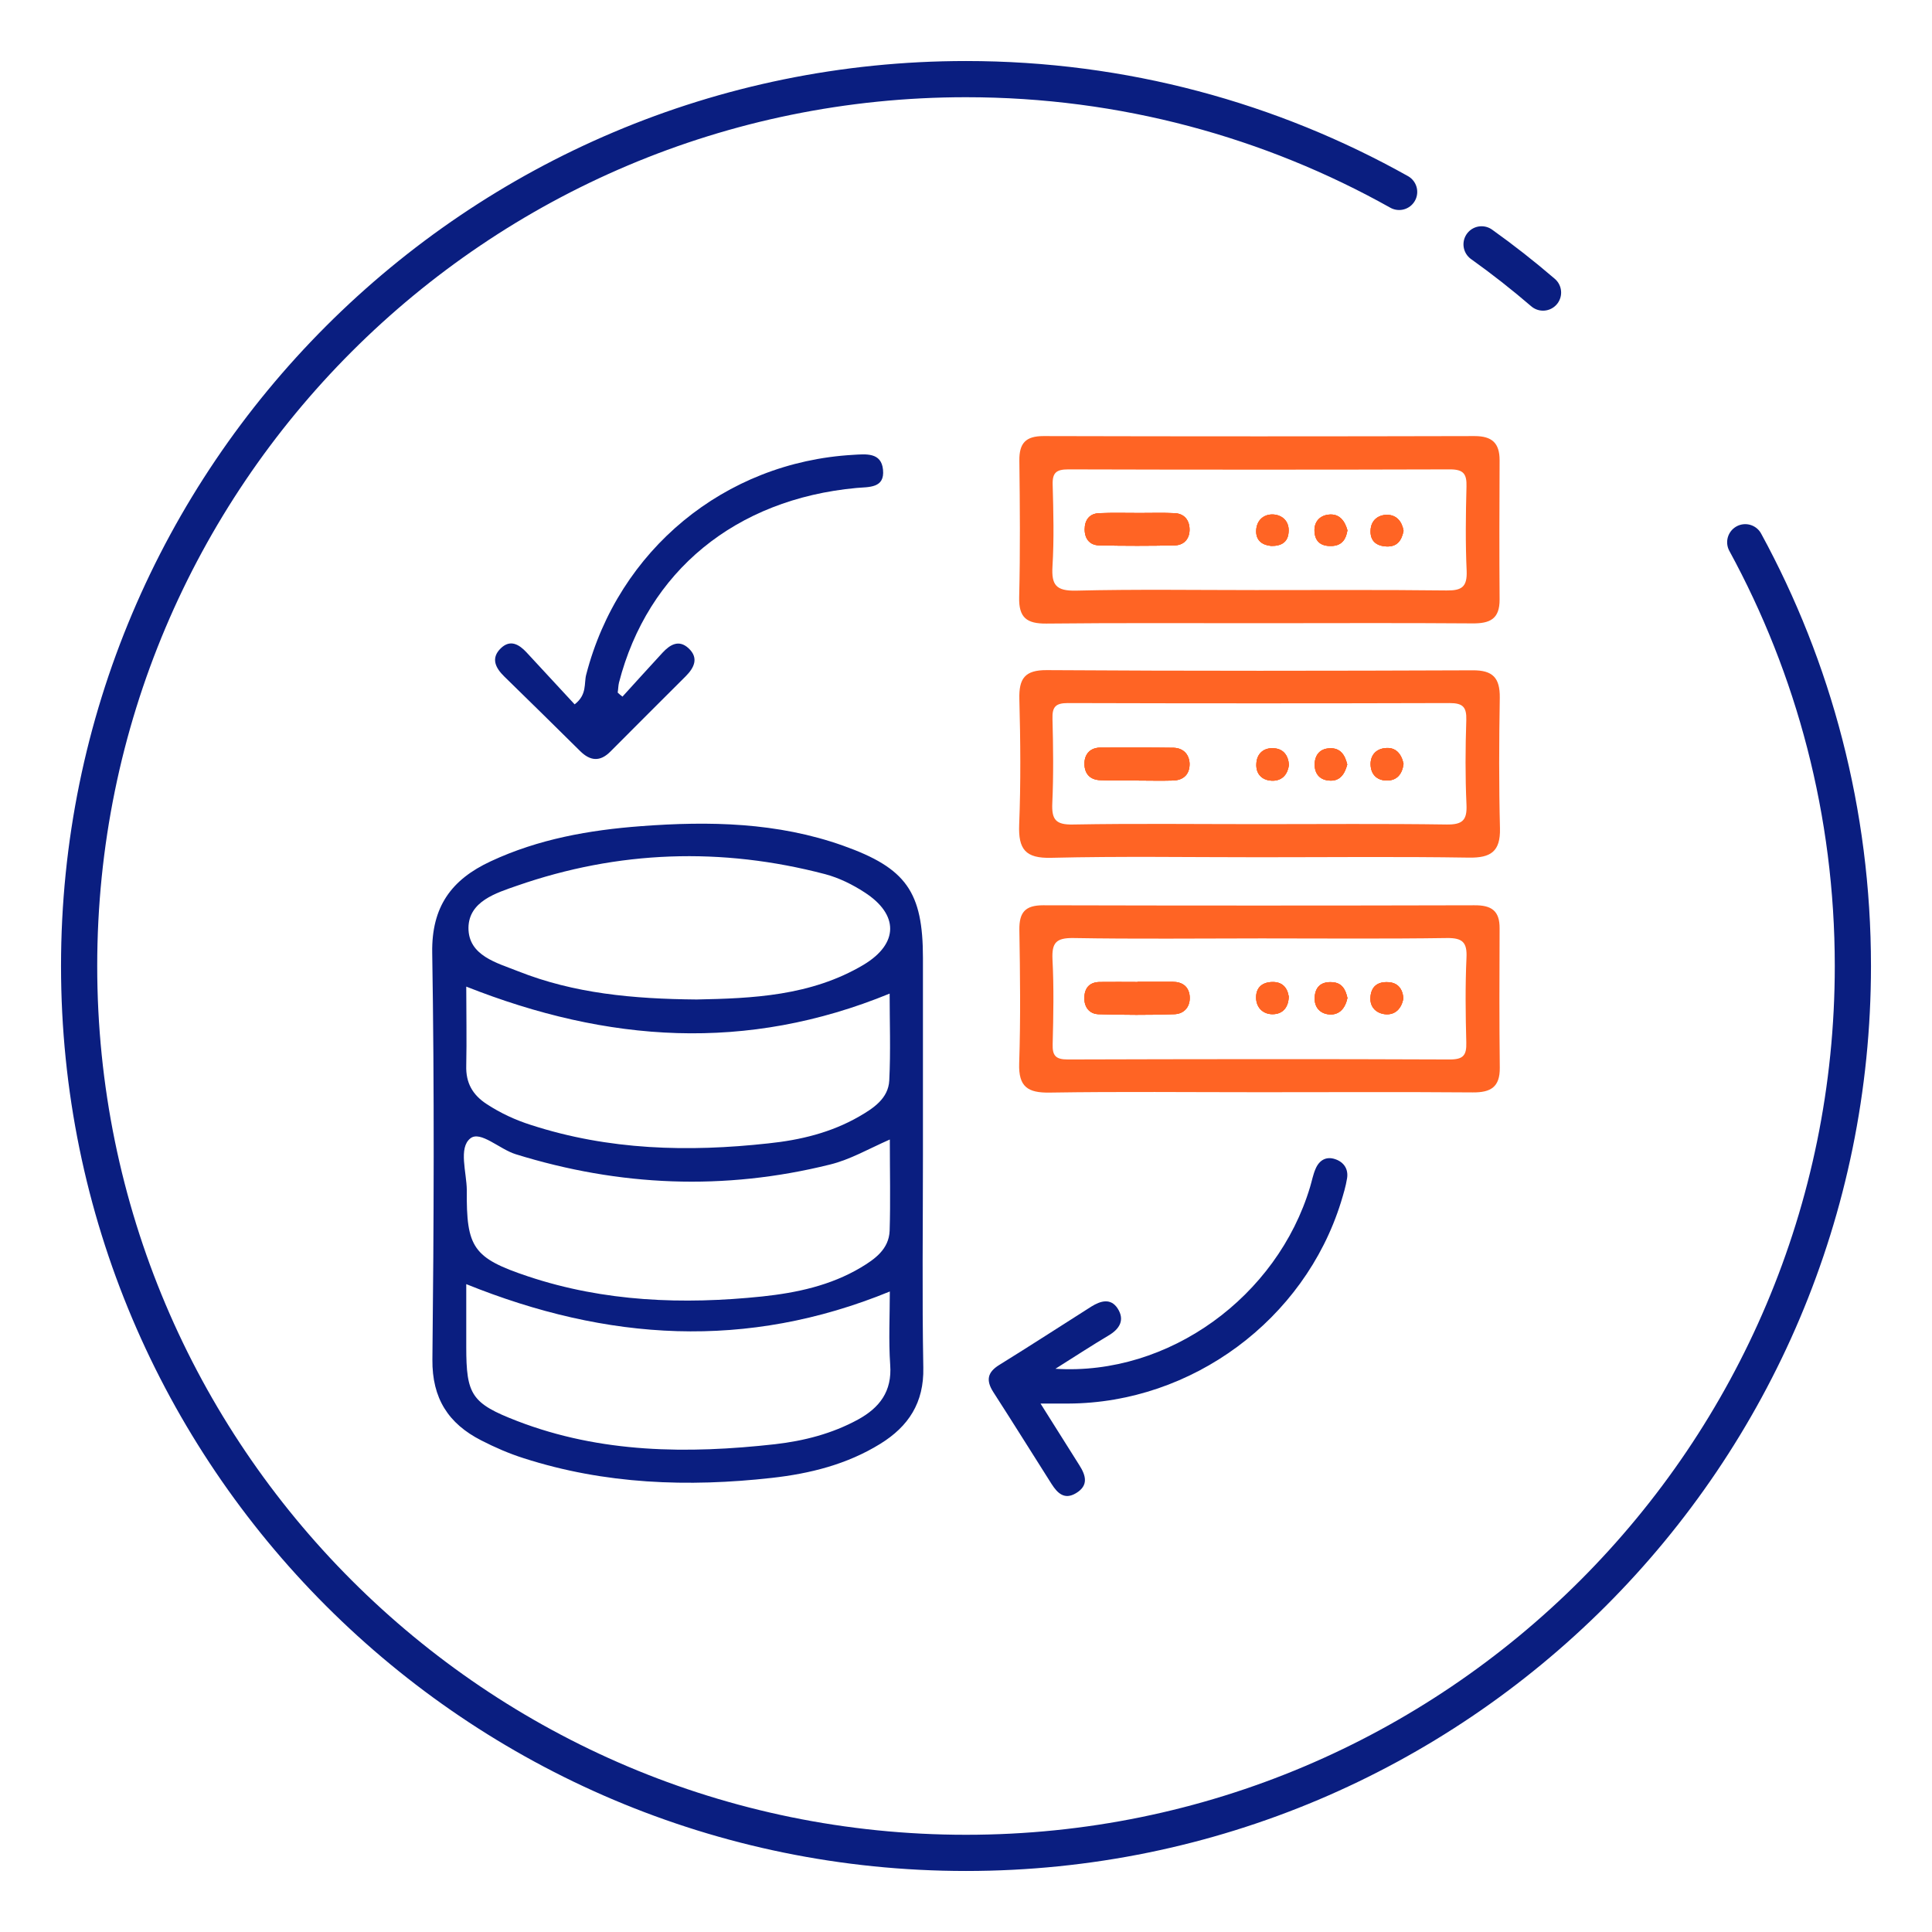 <?xml version="1.0" encoding="utf-8"?>
<!-- Generator: Adobe Illustrator 25.4.1, SVG Export Plug-In . SVG Version: 6.00 Build 0)  -->
<svg version="1.1" xmlns="http://www.w3.org/2000/svg" xmlns:xlink="http://www.w3.org/1999/xlink" x="0px" y="0px"
	 viewBox="0 0 105 105" style="enable-background:new 0 0 105 105;" xml:space="preserve">
<style type="text/css">
	.st0{fill:#F5F5F5;}
	.st1{fill:#FAFAFA;}
	.st2{fill:#E0E0E0;}
	.st3{fill:#1A2E35;}
	.st4{fill:#ECECEC;}
	.st5{fill:#375A64;}
	.st6{fill:#FF6424;}
	.st7{fill:#FFFFFF;}
	.st8{fill:none;}
	.st9{fill:none;stroke:#375A64;stroke-width:3.833;stroke-miterlimit:10;}
	.st10{fill:none;stroke:#375A64;stroke-width:3.676;stroke-miterlimit:10;}
	.st11{fill:none;stroke:#FF6424;stroke-width:3.405;stroke-linecap:round;stroke-miterlimit:10;}
	.st12{fill:url(#SVGID_1_);}
	.st13{fill:none;stroke:#999999;stroke-width:1.138;stroke-linecap:round;stroke-linejoin:round;}
	.st14{fill:none;stroke:#999999;stroke-width:1.138;stroke-linecap:round;stroke-linejoin:round;stroke-dasharray:6.497,6.497;}
	.st15{fill:none;stroke:#999999;stroke-width:1.138;stroke-linecap:round;stroke-linejoin:round;stroke-dasharray:7.143,7.143;}
	.st16{fill:none;stroke:#999999;stroke-width:1.138;stroke-linecap:round;stroke-linejoin:round;stroke-dasharray:3.906,3.906;}
	.st17{fill:none;stroke:#999999;stroke-width:1.138;stroke-linecap:round;stroke-linejoin:round;stroke-dasharray:6.379,6.379;}
	.st18{fill:none;stroke:#999999;stroke-width:1.138;stroke-linecap:round;stroke-linejoin:round;stroke-dasharray:6.605,6.605;}
	.st19{fill:none;stroke:#999999;stroke-width:1.138;stroke-linecap:round;stroke-linejoin:round;stroke-dasharray:5.344,5.344;}
	.st20{fill:none;stroke:#999999;stroke-width:1.138;stroke-linecap:round;stroke-linejoin:round;stroke-dasharray:6.457,6.457;}
	.st21{fill:none;stroke:#999999;stroke-width:1.138;stroke-linecap:round;stroke-linejoin:round;stroke-dasharray:5.48,5.48;}
	.st22{fill:none;stroke:#999999;stroke-width:1.138;stroke-linecap:round;stroke-linejoin:round;stroke-dasharray:7.662,7.662;}
	.st23{opacity:0.23;fill:#ECECEC;}
	.st24{fill:#7E87AA;}
	.st25{fill:#BDC6ED;}
	.st26{fill:none;stroke:#999999;stroke-width:1.115;stroke-linecap:round;stroke-linejoin:round;stroke-miterlimit:10;}
	.st27{fill:#051A7D;}
	.st28{fill:#999999;}
	.st29{fill:none;stroke:#FFF7F2;stroke-width:1.917;stroke-linecap:round;stroke-linejoin:round;stroke-miterlimit:10;}
	.st30{fill:none;stroke:#2F130C;stroke-width:1.511;stroke-linecap:round;stroke-linejoin:round;stroke-miterlimit:10;}
	.st31{fill:none;stroke:#2F130C;stroke-width:0.9;stroke-linecap:round;stroke-linejoin:round;stroke-miterlimit:10;}
	.st32{fill:none;stroke:#2F130C;stroke-width:1.442;stroke-linecap:round;stroke-linejoin:round;stroke-miterlimit:10;}
	.st33{fill:#FF735E;}
	.st34{fill:#2F130C;}
	.st35{fill:none;stroke:#FFF7F2;stroke-width:1.83;stroke-linecap:round;stroke-linejoin:round;stroke-miterlimit:10;}
	.st36{fill:#FFBD46;}
	.st37{fill:none;stroke:#BDC6ED;stroke-width:1.138;stroke-miterlimit:10;}
	.st38{fill:none;stroke:#2F130C;stroke-width:1.673;stroke-linecap:round;stroke-linejoin:round;stroke-miterlimit:10;}
	.st39{fill:none;stroke:#999999;stroke-width:1.138;stroke-linecap:round;stroke-linejoin:round;stroke-dasharray:6.745,6.745;}
	.st40{fill:none;stroke:#999999;stroke-width:1.138;stroke-linecap:round;stroke-linejoin:round;stroke-dasharray:6.564,6.564;}
	.st41{fill:none;stroke:#999999;stroke-width:1.138;stroke-linecap:round;stroke-linejoin:round;stroke-dasharray:6.577,6.577;}
	.st42{fill:#FF4F5B;}
	.st43{opacity:0.5;}
	.st44{opacity:0.5;fill:#FFFFFF;}
	.st45{fill:#FFFFFF;stroke:#263238;stroke-width:1.138;stroke-miterlimit:10;}
	.st46{fill:none;stroke:#1A2E35;stroke-width:1.138;stroke-miterlimit:10;}
	.st47{opacity:0.2;}
	.st48{fill:none;stroke:#263238;stroke-width:1.138;stroke-linecap:round;stroke-linejoin:round;stroke-miterlimit:10;}
	.st49{fill:#263238;stroke:#263238;stroke-width:1.138;stroke-linecap:round;stroke-linejoin:round;stroke-miterlimit:10;}
	.st50{fill:#353F70;}
	.st51{fill:#9192FF;}
	.st52{fill:#0A1E80;}
	.st53{fill:none;stroke:#263238;stroke-width:1.053;stroke-linecap:round;stroke-linejoin:round;stroke-miterlimit:10;}
	.st54{fill:none;stroke:#BDC6ED;stroke-width:3.159;stroke-linejoin:round;}
	.st55{fill:none;stroke:#BDC6ED;stroke-width:3.159;stroke-linejoin:round;stroke-dasharray:5.894,5.894;}
	.st56{fill:none;stroke:#BDC6ED;stroke-width:3.159;stroke-linejoin:round;stroke-dasharray:7.072,7.072;}
	.st57{fill:none;stroke:#BDC6ED;stroke-width:3.159;stroke-linejoin:round;stroke-dasharray:7.44,7.44;}
	.st58{fill:#FFFFFF;stroke:#263238;stroke-width:1.053;stroke-miterlimit:10;}
	.st59{opacity:0.7;}
	.st60{opacity:0.3;clip-path:url(#XMLID_00000147924008007684829550000010649908589904564143_);}
	.st61{opacity:0.7;fill:#EA460C;}
	.st62{fill:#FF6424;stroke:#263238;stroke-width:1.053;stroke-linecap:round;stroke-linejoin:round;stroke-miterlimit:10;}
	.st63{fill:#FFFFFF;stroke:#263238;stroke-width:1.053;stroke-linecap:round;stroke-linejoin:round;stroke-miterlimit:10;}
	.st64{fill:#263238;}
	.st65{opacity:0.4;clip-path:url(#XMLID_00000011025962607025495960000016934180097641041334_);fill:#FFFFFF;}
	.st66{opacity:0.4;clip-path:url(#XMLID_00000057844007706187111840000014559489214396365191_);fill:#FFFFFF;}
	.st67{fill:#263238;stroke:#263238;stroke-width:1.053;stroke-linecap:round;stroke-linejoin:round;stroke-miterlimit:10;}
	.st68{opacity:0.4;clip-path:url(#XMLID_00000142178061627331247240000007724731102023831473_);fill:#FFFFFF;}
	.st69{fill:none;stroke:#FFFFFF;stroke-width:1.053;stroke-linecap:round;stroke-linejoin:round;stroke-miterlimit:10;}
	.st70{opacity:0.3;clip-path:url(#XMLID_00000038410270051983164800000013835146918937215423_);fill:#EA460C;fill-opacity:0.7;}
	.st71{fill:#999999;stroke:#263238;stroke-width:1.053;stroke-linecap:round;stroke-linejoin:round;stroke-miterlimit:10;}
	.st72{fill:#BFBFBF;stroke:#263238;stroke-width:1.053;stroke-linecap:round;stroke-linejoin:round;stroke-miterlimit:10;}
	.st73{fill:#757575;stroke:#263238;stroke-width:1.053;stroke-linecap:round;stroke-linejoin:round;stroke-miterlimit:10;}
	.st74{fill:#FF735D;}
	.st75{fill:none;stroke:#263238;stroke-width:1.053;stroke-linecap:round;stroke-linejoin:round;}
	.st76{clip-path:url(#XMLID_00000163066794576948103990000017694613165711153809_);}
	
		.st77{clip-path:url(#XMLID_00000096763810399887534590000016316113530679169409_);fill:#263238;stroke:#263238;stroke-width:1.053;stroke-linecap:round;stroke-linejoin:round;stroke-miterlimit:10;}
	.st78{fill:#FFFFFF;stroke:#263238;stroke-width:1.053;stroke-linecap:round;stroke-linejoin:round;}
	.st79{clip-path:url(#XMLID_00000099642949813508392490000011497739712951995826_);}
	.st80{fill:#92E3A9;}
	.st81{opacity:0.6;fill:#FFFFFF;}
	.st82{clip-path:url(#XMLID_00000099642949813508392490000011497739712951995826_);fill:#92E3A9;}
	.st83{clip-path:url(#XMLID_00000099642949813508392490000011497739712951995826_);fill:#DEE3F6;}
	.st84{clip-path:url(#XMLID_00000099642949813508392490000011497739712951995826_);fill:#A6C0FF;}
	.st85{fill:#2E5AE5;}
	.st86{fill:#FEFEFE;}
	.st87{fill:#1A1A1A;}
	.st88{fill:#FFFFFF;stroke:#E0E0E0;stroke-width:1.053;stroke-miterlimit:10;}
	.st89{fill:none;stroke:#999999;stroke-width:1.032;stroke-linecap:round;stroke-linejoin:round;stroke-miterlimit:10;}
	.st90{fill:none;stroke:#999999;stroke-width:1.053;stroke-miterlimit:10;}
	.st91{fill:url(#SVGID_00000164484895237452379010000008368208194514733479_);}
	.st92{fill:none;stroke:#263238;stroke-width:1.261;stroke-linecap:round;stroke-linejoin:round;stroke-miterlimit:10;}
	.st93{fill:none;stroke:#263238;stroke-width:0.992;stroke-linecap:round;stroke-linejoin:round;stroke-miterlimit:10;}
	.st94{fill:none;stroke:#E0E0E0;stroke-width:0.528;stroke-miterlimit:10;}
	.st95{fill:#BFBFBF;}
	.st96{fill:none;stroke:#263238;stroke-linecap:round;stroke-miterlimit:10;}
	.st97{fill:#E06A58;}
	.st98{fill:#EA460C;stroke:#263238;stroke-width:1.053;stroke-linecap:round;stroke-linejoin:round;stroke-miterlimit:10;}
	.st99{fill:#0A2240;}
	.st100{fill:#F9A07B;}
	.st101{fill:#FF9045;}
	.st102{fill:#325F73;}
	.st103{fill:#0B2D50;}
	.st104{fill:#3C738C;}
	.st105{fill:#225570;}
	.st106{fill:none;stroke:#0B2D50;stroke-width:2;stroke-linecap:round;stroke-miterlimit:10;}
	.st107{fill:none;stroke:#CC454E;stroke-width:2;stroke-linecap:round;stroke-miterlimit:10;}
	.st108{fill:#262D40;}
	.st109{fill:#CC454E;}
	.st110{fill:#E8729B;}
	.st111{fill:#EA460C;}
	.st112{fill:none;stroke:#EA460C;stroke-width:2;stroke-linecap:round;stroke-miterlimit:10;}
	.st113{fill:none;stroke:#CC454E;stroke-linecap:round;stroke-miterlimit:10;}
	.st114{fill:#DEE3F6;}
	.st115{fill:#CE0A0A;}
	.st116{fill:none;stroke:#000000;stroke-width:3.786;stroke-linecap:round;stroke-miterlimit:10;}
	.st117{fill:none;stroke:#000000;stroke-width:3.786;stroke-linecap:round;stroke-linejoin:round;stroke-miterlimit:10;}
	.st118{fill:none;stroke:#CE0A0A;stroke-width:2;stroke-linecap:round;stroke-miterlimit:10;}
	.st119{fill:none;stroke:#CE0A0A;stroke-width:2;stroke-linecap:round;stroke-linejoin:round;stroke-miterlimit:10;}
	.st120{opacity:0.3;}
	.st121{fill:#EAEAEA;}
	.st122{fill:#AAAAAA;}
	.st123{fill:none;stroke:#263238;stroke-width:0.967;stroke-linecap:round;stroke-linejoin:round;stroke-miterlimit:10;}
	.st124{fill:#9FA7C1;}
	.st125{fill:#FFC19D;}
	.st126{fill:#B53A0F;}
	.st127{fill:#7F99BD;}
	.st128{fill:#FF9D8A;}
	.st129{fill:#04377D;}
	.st130{fill:#D9E1EB;}
	.st131{fill:#2A5590;}
	.st132{fill:#F5F7FA;}
	.st133{fill:#B4C3D8;}
	.st134{fill:#467A8C;}
	.st135{fill:#FFFFFF;stroke:#5C7DAA;stroke-width:0.918;stroke-miterlimit:10;}
	.st136{fill:#5C7DAA;}
	.st137{fill:#FF5E3F;}
	.st138{fill:none;stroke:#263238;stroke-width:0.727;stroke-linecap:round;stroke-linejoin:round;stroke-miterlimit:10;}
	.st139{fill:none;stroke:#263238;stroke-width:1.045;stroke-linecap:round;stroke-linejoin:round;stroke-miterlimit:10;}
	.st140{fill:#FF9C6A;}
	.st141{fill:#1536AF;}
	.st142{opacity:0.4;}
	.st143{opacity:0.8;fill:#FFFFFF;}
	.st144{opacity:0.1;}
	.st145{opacity:0.7;fill:#BDC6ED;}
	.st146{opacity:0.4;fill:#FFFFFF;}
	.st147{fill:none;stroke:#263238;stroke-width:1.099;stroke-linecap:round;stroke-linejoin:round;stroke-miterlimit:10;}
	.st148{fill:#F0F0F0;}
	.st149{opacity:0.2;enable-background:new    ;}
	.st150{fill:#FFD6BE;}
	.st151{fill:#FFB394;}
	.st152{opacity:0.6;}
	.st153{fill:#BDC6ED;stroke:#263238;stroke-width:1.196;stroke-linecap:round;stroke-linejoin:round;stroke-miterlimit:10;}
	.st154{fill:none;stroke:#263238;stroke-width:0.715;stroke-linecap:round;stroke-linejoin:round;stroke-miterlimit:10;}
	.st155{fill:none;stroke:#263238;stroke-width:0.55;stroke-linecap:round;stroke-linejoin:round;stroke-miterlimit:10;}
	.st156{fill:none;stroke:#263238;stroke-width:0.93;stroke-linecap:round;stroke-linejoin:round;stroke-miterlimit:10;}
	.st157{fill:#B93500;}
	.st158{fill:#434343;}
	.st159{fill:none;stroke:#051A7D;stroke-width:0.975;stroke-miterlimit:10;}
	.st160{fill:none;stroke:#051A7D;stroke-width:0.748;stroke-linecap:round;stroke-miterlimit:10;}
	.st161{fill:#D79581;}
	.st162{fill:#A36456;}
	.st163{fill:#FAFAFA;stroke:#1A2E35;stroke-width:0.5;stroke-miterlimit:10;}
	.st164{fill:none;stroke:#E0E0E0;stroke-width:2.347;stroke-miterlimit:10;}
	.st165{opacity:0.5;fill:#E0E0E0;}
	.st166{fill:#3C4547;}
	.st167{fill:#505A5B;}
	.st168{fill:#222526;}
	.st169{fill:#FFFFFF;stroke:#9192FF;stroke-width:1.349;stroke-miterlimit:10;}
	.st170{fill:#FFFFFF;stroke:#9192FF;stroke-width:1.458;stroke-miterlimit:10;}
	.st171{fill:#EBEBFF;}
	.st172{fill:#FFBC96;}
	.st173{fill:#D28572;}
	.st174{fill:#E04914;}
	.st175{fill:#1B1B43;}
	.st176{opacity:0.3;fill:#1B1B43;}
	.st177{fill:#D1D1FF;}
	.st178{fill:#FFA121;}
	.st179{opacity:0.2;fill:#FE5B52;}
	.st180{fill:#C5C5FF;}
	.st181{fill:#DBDBDB;}
	.st182{fill:#E04B17;}
	.st183{fill:#FF794A;}
	.st184{fill:#3A3A3A;}
	.st185{fill:none;stroke:#9192FF;stroke-width:2.231;stroke-miterlimit:10;}
	.st186{fill:none;stroke:#0A1E80;stroke-width:1.386;stroke-miterlimit:10;}
	.st187{fill:none;stroke:#FF6424;stroke-width:1.5;stroke-miterlimit:10;}
	.st188{fill:#BCBCBC;}
	.st189{fill:#5B5B5B;}
	.st190{fill:none;stroke:#5B5B5B;stroke-miterlimit:10;}
	.st191{fill:none;stroke:#263238;stroke-width:0.877;stroke-linecap:round;stroke-linejoin:round;stroke-miterlimit:10;}
	.st192{fill:#1A2E35;stroke:#E0E0E0;stroke-miterlimit:10;}
	.st193{fill:#6675AA;}
	.st194{fill:#C27460;}
	.st195{fill:#7C4235;}
	.st196{fill:none;stroke:#263238;stroke-width:0.857;stroke-linecap:round;stroke-linejoin:round;stroke-miterlimit:10;}
	.st197{fill:#FFFFFF;stroke:#263238;stroke-width:1.149;stroke-miterlimit:10;}
	.st198{fill:#FFFFFF;stroke:#263238;stroke-width:1.216;stroke-miterlimit:10;}
	.st199{opacity:0.8;}
	.st200{fill-rule:evenodd;clip-rule:evenodd;fill:#E0E0E0;}
	.st201{fill:none;stroke:#999999;stroke-width:0.864;stroke-linecap:round;stroke-linejoin:round;stroke-miterlimit:10;}
	.st202{fill:none;stroke:#999999;stroke-width:0.882;stroke-miterlimit:10;}
	.st203{fill-rule:evenodd;clip-rule:evenodd;fill:#F5F5F5;}
	.st204{fill:#FFFFFF;stroke:#263238;stroke-width:0.878;stroke-miterlimit:10;}
	.st205{fill:none;stroke:#263238;stroke-width:0.878;stroke-linecap:round;stroke-linejoin:round;stroke-miterlimit:10;}
	.st206{fill:#173E49;}
	.st207{fill:#E24913;}
	.st208{fill:none;stroke:#FFC7BF;stroke-width:0.759;stroke-miterlimit:10;}
	.st209{fill:#C17560;}
	.st210{fill:#7C4236;}
	.st211{fill:#D83F09;}
	.st212{fill:none;stroke:#5B5B5B;stroke-width:1.214;stroke-miterlimit:10;}
	.st213{fill:none;stroke:#263238;stroke-width:0.866;stroke-linecap:round;stroke-linejoin:round;stroke-miterlimit:10;}
	.st214{fill:#FFFFFF;stroke:#263238;stroke-width:0.736;stroke-miterlimit:10;}
	.st215{fill:none;stroke:#263238;stroke-width:0.736;stroke-linecap:round;stroke-linejoin:round;stroke-miterlimit:10;}
	.st216{fill:none;stroke:#999999;stroke-width:1.171;stroke-linecap:round;stroke-linejoin:round;stroke-miterlimit:10;}
	.st217{fill:none;stroke:#999999;stroke-width:1.194;stroke-miterlimit:10;}
	.st218{fill:none;stroke:#999999;stroke-width:0.781;stroke-linecap:round;stroke-linejoin:round;stroke-miterlimit:10;}
	.st219{fill:none;stroke:#999999;stroke-width:0.797;stroke-miterlimit:10;}
	.st220{fill:#DCDCDC;}
	.st221{fill:#C8C8C8;}
	.st222{fill:#FFC800;}
	.st223{fill:#2B454E;}
	.st224{fill:#EA440A;}
	.st225{fill:#CE3500;}
	.st226{fill:none;stroke:#263238;stroke-width:1.006;stroke-linecap:round;stroke-linejoin:round;stroke-miterlimit:10;}
	.st227{fill:#FFFFFF;stroke:#263238;stroke-width:0.855;stroke-miterlimit:10;}
	.st228{fill:none;stroke:#263238;stroke-width:0.855;stroke-linecap:round;stroke-linejoin:round;stroke-miterlimit:10;}
	.st229{fill:none;stroke:#0A1E80;stroke-width:1.967;stroke-linecap:round;stroke-miterlimit:10;}
	.st230{fill:#FDFDFD;}
	.st231{fill:#57585D;}
	.st232{fill:url(#SVGID_00000072970173758725548780000009980231110971819652_);}
	.st233{fill:#BDD0FB;}
	.st234{fill:#91B3FA;}
	.st235{fill:url(#SVGID_00000002344579467378303750000015042598914773160087_);}
	.st236{fill:url(#SVGID_00000118373075335614953770000015922475284314355128_);}
	.st237{fill:url(#SVGID_00000066517405497443556240000001213747175388172972_);}
	.st238{fill:url(#SVGID_00000065032315389688614800000006072059227867588228_);}
	.st239{opacity:0.44;fill:#FFFFFF;}
	.st240{fill:url(#SVGID_00000026883462065602937800000000664166254400828038_);}
	.st241{fill:url(#SVGID_00000158001948840185923810000001074444914496857239_);}
	.st242{fill:url(#SVGID_00000169547336222687089580000007640170002568737722_);}
	.st243{fill:url(#SVGID_00000097480514675433368670000007135545142771449998_);}
	.st244{fill:url(#SVGID_00000017516212767427221930000003830449991091904660_);}
	.st245{fill:url(#SVGID_00000165917131516013817630000015298019257934460069_);}
	.st246{fill:url(#SVGID_00000109725964993385052190000015160349585460163465_);}
	.st247{fill:url(#SVGID_00000063599461114891760930000000990662677930197947_);}
	.st248{fill:url(#SVGID_00000026872551399812060730000002904783458474158981_);}
	.st249{fill:url(#SVGID_00000124880176423782847170000010354692365628646535_);}
	.st250{fill:url(#SVGID_00000037694814806529377980000017509083070897370781_);}
	.st251{fill:url(#SVGID_00000055666802050501187940000010798182846815089024_);}
	.st252{fill:url(#SVGID_00000085217655779652782270000017594585781621038236_);}
	.st253{fill:url(#SVGID_00000046312135576048353570000013681631242487831975_);}
	.st254{fill:url(#SVGID_00000178201565837371548250000003384965071931476399_);}
	.st255{fill:url(#SVGID_00000106830966467448904380000000799882345142020503_);}
	.st256{fill:url(#SVGID_00000112604106623423889950000012075535143349432744_);}
	.st257{fill:url(#SVGID_00000035501408036393922130000012614182411616278444_);}
	.st258{fill:url(#SVGID_00000016769121833011794820000006481268190139502255_);}
	.st259{fill:url(#SVGID_00000109733924729772752110000000108411740417646266_);}
	.st260{fill:url(#SVGID_00000006673970049729925750000007427116565995584190_);}
	.st261{fill:url(#SVGID_00000093866669257573667270000010171830911761738402_);}
	.st262{fill:url(#SVGID_00000080175225759316204720000012084355815419853731_);}
	.st263{fill:url(#SVGID_00000147193069668330913810000005653696940934266260_);}
	.st264{fill:url(#SVGID_00000131343744532865298910000014735413903084686747_);}
	.st265{fill:url(#SVGID_00000101800941312030192100000010806212931146307751_);}
	.st266{fill:url(#SVGID_00000155111310209004374140000010314808423058015662_);}
	.st267{fill:url(#SVGID_00000046341998670605963920000011415773532790536616_);}
	.st268{fill:url(#SVGID_00000011027868769682335500000017683516931008032430_);}
	.st269{fill:url(#SVGID_00000049924112323447312330000018027349258388459190_);}
	.st270{fill:url(#SVGID_00000106833105271547657820000010107287937755327150_);}
	.st271{fill:url(#SVGID_00000122698948966979204150000014698460259879775124_);}
	.st272{fill:url(#SVGID_00000025426079095329938120000005073423131142140559_);}
	.st273{fill:url(#SVGID_00000005237003750343292080000014279026884729199779_);}
	.st274{fill:url(#SVGID_00000000213753008208603940000013527028084961600166_);}
	.st275{fill:url(#SVGID_00000053516472429705004710000016405917938224509094_);}
	.st276{fill:url(#SVGID_00000023274903215006198830000012200605525187598773_);}
	.st277{fill:url(#SVGID_00000061471889368372803810000000387424608697250188_);}
	.st278{fill:#BCC1C1;}
	.st279{fill:#CACDCD;}
	.st280{fill:#C4CACA;}
	.st281{fill:#D5D6D6;}
	.st282{fill:#C0C7C7;}
	.st283{fill:#D1D3D3;}
	.st284{fill:#CED0D0;}
	.st285{fill:#BFC4C4;}
	.st286{clip-path:url(#SVGID_00000077319563826168503010000003471149244531354031_);}
	.st287{fill:none;stroke:#1A2E35;stroke-width:0.664;stroke-miterlimit:10;}
	.st288{clip-path:url(#SVGID_00000077319563826168503010000003471149244531354031_);fill:#1A2E35;}
	.st289{fill:#2B2B2B;}
	.st290{fill:#0A1E80;stroke:#0A1E80;stroke-width:0.349;stroke-miterlimit:10;}
	.st291{fill:none;stroke:#0A1E80;stroke-width:1.35;stroke-miterlimit:10;}
	.st292{fill:#FF6424;stroke:#FFFFFF;stroke-width:1.312;stroke-linecap:round;stroke-miterlimit:10;}
	.st293{fill:none;stroke:#0A1E80;stroke-width:1.592;stroke-miterlimit:10;}
	.st294{fill:none;stroke:#FF6424;stroke-width:1.481;stroke-miterlimit:10;}
	.st295{fill:none;stroke:#FF6424;stroke-width:1.481;stroke-linecap:round;stroke-miterlimit:10;}
	.st296{fill:none;stroke:#FFFFFF;stroke-width:1.899;stroke-linecap:round;stroke-miterlimit:10;}
</style>
<g id="Layer_2">
</g>
<g id="Layer_1">
	<g>
		<path class="st229" d="M94.85,29.47c3.73,6.84,5.85,14.69,5.85,23.03c0,26.62-21.58,48.2-48.2,48.2S4.3,79.12,4.3,52.5
			S25.88,4.3,52.5,4.3c8.55,0,16.58,2.23,23.54,6.13"/>
		<path class="st229" d="M80.52,13.28c1.15,0.82,2.27,1.7,3.34,2.62"/>
	</g>
	<g>
		<path class="st52" d="M50.16,62.75V52.07c0-3.6-0.91-4.89-4.34-6.11c-3.57-1.27-7.27-1.34-10.98-1.06
			c-2.81,0.21-5.58,0.7-8.17,1.91c-2.13,0.99-3.22,2.46-3.18,4.97c0.12,7.37,0.09,14.74,0.01,22.11c-0.02,2.11,0.87,3.48,2.65,4.39
			c0.74,0.38,1.52,0.72,2.31,0.97c4.41,1.42,8.94,1.58,13.49,1.07c2.06-0.23,4.08-0.73,5.89-1.85c1.54-0.95,2.38-2.24,2.34-4.14
			C50.11,70.47,50.16,66.61,50.16,62.75z M28.09,48.14c5.51-1.92,11.12-2.11,16.76-0.63c0.75,0.2,1.48,0.56,2.14,0.99
			c1.86,1.2,1.86,2.78-0.05,3.93c-2.87,1.71-6.09,1.83-9.08,1.89c-3.47-0.03-6.66-0.33-9.69-1.53c-1.15-0.46-2.72-0.84-2.71-2.37
			C25.48,48.98,26.97,48.53,28.09,48.14z M25.34,53.62c7.69,3.04,15.23,3.57,23.01,0.38c0,1.53,0.06,3.13-0.02,4.72
			c-0.05,0.98-0.86,1.51-1.64,1.96c-1.53,0.88-3.2,1.28-4.93,1.46c-4.36,0.48-8.68,0.37-12.9-1c-0.85-0.27-1.65-0.64-2.4-1.13
			c-0.77-0.5-1.15-1.15-1.12-2.1C25.37,56.49,25.34,55.06,25.34,53.62z M25.56,61.87c0.55-0.44,1.59,0.59,2.47,0.86
			c5.64,1.75,11.33,1.99,17.08,0.56c1.1-0.27,2.07-0.84,3.25-1.36c0,1.75,0.04,3.36-0.01,4.96c-0.04,1-0.8,1.54-1.57,2
			c-1.65,0.98-3.48,1.37-5.35,1.57c-4.31,0.45-8.59,0.29-12.73-1.09c-2.99-1-3.36-1.56-3.33-4.69
			C25.36,63.71,24.91,62.39,25.56,61.87z M46.63,77.15c-1.41,0.77-2.94,1.16-4.51,1.34c-4.75,0.53-9.47,0.49-14.01-1.26
			c-2.49-0.96-2.77-1.43-2.77-4.03v-3.41c7.66,3.09,15.23,3.59,23.02,0.4c0,1.31-0.07,2.65,0.02,3.98
			C48.49,75.62,47.8,76.51,46.63,77.15z"/>
		<path class="st6" d="M64.65,28.76c0.01,0.5-0.28,0.86-0.79,0.88c-1.37,0.03-2.74,0.03-4.12,0c-0.53-0.01-0.79-0.37-0.79-0.87
			c0-0.5,0.25-0.86,0.79-0.88c0.73-0.03,1.47-0.01,2.2-0.01c0.64,0,1.28-0.02,1.91,0.01C64.37,27.92,64.64,28.27,64.65,28.76z"/>
		<path class="st6" d="M70.03,28.94c-0.04,0.53-0.4,0.74-0.94,0.73c-0.46-0.04-0.82-0.27-0.82-0.79c0-0.57,0.38-0.94,0.92-0.92
			C69.71,27.99,70.09,28.35,70.03,28.94z"/>
		<path class="st6" d="M73.23,28.82c-0.07,0.45-0.27,0.81-0.8,0.85c-0.57,0.04-0.96-0.18-0.99-0.79c-0.03-0.52,0.29-0.86,0.76-0.91
			C72.76,27.9,73.08,28.27,73.23,28.82z"/>
		<path class="st6" d="M76.28,28.85c-0.11,0.56-0.37,0.86-0.9,0.85c-0.58-0.02-0.93-0.3-0.89-0.9c0.03-0.52,0.4-0.81,0.87-0.82
			C75.91,27.97,76.2,28.36,76.28,28.85z"/>
		<path class="st6" d="M81.5,25.01c0-0.93-0.41-1.31-1.36-1.31c-7.81,0.02-15.62,0.02-23.43,0c-0.97,0-1.32,0.39-1.31,1.33
			c0.03,2.47,0.05,4.94-0.01,7.42c-0.03,1.12,0.41,1.45,1.48,1.44c3.86-0.04,7.71-0.02,11.57-0.02c3.86,0,7.71-0.02,11.57,0.01
			c0.96,0.01,1.5-0.23,1.49-1.31C81.48,30.06,81.49,27.54,81.5,25.01z M78.62,32.09c-3.46-0.04-6.92-0.02-10.37-0.02
			c-3.26,0-6.52-0.05-9.78,0.03c-1.08,0.02-1.33-0.31-1.27-1.32c0.09-1.48,0.05-2.97,0.01-4.44c-0.02-0.65,0.2-0.83,0.85-0.83
			c6.91,0.02,13.83,0.02,20.75,0c0.74,0,0.91,0.26,0.89,0.94c-0.04,1.53-0.06,3.07,0.01,4.59C79.74,31.9,79.44,32.1,78.62,32.09z"/>
		<path class="st6" d="M64.65,54.12c0.06,0.58-0.28,0.99-0.84,1c-1.37,0.05-2.75,0.04-4.12,0c-0.5-0.02-0.78-0.4-0.76-0.92
			s0.29-0.82,0.83-0.83c0.69-0.01,1.37,0,2.06,0c0,0,0,0,0-0.01h1.91C64.25,53.36,64.6,53.61,64.65,54.12z"/>
		<path class="st6" d="M70.04,54.16c-0.01,0.57-0.31,0.96-0.88,0.96c-0.48,0-0.85-0.31-0.89-0.82c-0.04-0.59,0.29-0.92,0.88-0.93
			C69.67,53.36,69.96,53.65,70.04,54.16z"/>
		<path class="st6" d="M73.23,54.24c-0.12,0.56-0.44,0.94-1,0.89c-0.47-0.04-0.8-0.37-0.78-0.9c0.02-0.59,0.35-0.89,0.95-0.85
			C72.94,53.41,73.13,53.78,73.23,54.24z"/>
		<path class="st6" d="M76.27,54.26c-0.1,0.55-0.44,0.92-1,0.86c-0.45-0.05-0.82-0.36-0.79-0.9c0.03-0.61,0.4-0.88,0.98-0.84
			C75.97,53.41,76.23,53.74,76.27,54.26z"/>
		<path class="st6" d="M81.5,50.46c0.01-0.97-0.45-1.27-1.38-1.26c-7.81,0.02-15.62,0.02-23.43,0c-0.98,0-1.3,0.39-1.29,1.33
			c0.04,2.42,0.07,4.84-0.01,7.27c-0.04,1.27,0.47,1.6,1.66,1.58c3.8-0.06,7.61-0.02,11.42-0.02c3.86,0,7.71-0.02,11.57,0.01
			c0.99,0.01,1.48-0.3,1.47-1.34C81.48,55.51,81.49,52.99,81.5,50.46z M79.69,56.66c0.02,0.7-0.17,0.92-0.9,0.92
			c-6.92-0.03-13.84-0.02-20.76,0c-0.66,0-0.84-0.21-0.82-0.84c0.04-1.53,0.07-3.07-0.01-4.6c-0.04-0.9,0.19-1.17,1.13-1.16
			c3.41,0.06,6.82,0.02,10.23,0.02c3.36,0,6.72,0.03,10.08-0.02c0.85-0.01,1.1,0.24,1.06,1.07C79.63,53.6,79.65,55.13,79.69,56.66z"
			/>
		<path class="st6" d="M64.65,41.48c0.02,0.57-0.3,0.92-0.89,0.94c-0.69,0.02-1.37,0-2.06,0c0,0,0,0,0-0.01
			c-0.64,0-1.28,0.02-1.91-0.01c-0.6-0.02-0.88-0.41-0.85-0.98c0.04-0.5,0.36-0.79,0.88-0.79c1.32,0,2.65-0.01,3.97,0.01
			C64.31,40.66,64.62,40.99,64.65,41.48z"/>
		<path class="st6" d="M70.05,41.58c-0.07,0.49-0.34,0.83-0.85,0.85c-0.58,0.01-0.95-0.34-0.92-0.91c0.02-0.57,0.41-0.91,0.99-0.85
			C69.75,40.71,70.02,41.06,70.05,41.58z"/>
		<path class="st6" d="M73.22,41.55c-0.14,0.53-0.41,0.93-1,0.87c-0.51-0.04-0.78-0.39-0.77-0.89c0.01-0.5,0.29-0.84,0.8-0.86
			C72.85,40.63,73.1,41.04,73.22,41.55z"/>
		<path class="st6" d="M76.28,41.51c-0.07,0.56-0.36,0.93-0.95,0.91c-0.51-0.02-0.82-0.34-0.84-0.85c-0.02-0.52,0.29-0.86,0.78-0.91
			C75.85,40.59,76.16,40.96,76.28,41.51z"/>
		<path class="st6" d="M81.51,37.91c0.01-1.07-0.38-1.49-1.48-1.48c-7.71,0.03-15.42,0.04-23.13-0.01c-1.21-0.01-1.53,0.46-1.5,1.58
			c0.06,2.27,0.08,4.55-0.01,6.82c-0.05,1.33,0.33,1.84,1.75,1.8c3.75-0.09,7.51-0.03,11.27-0.03c3.81,0,7.61-0.04,11.42,0.02
			c1.19,0.02,1.72-0.33,1.69-1.59C81.46,42.65,81.47,40.28,81.51,37.91z M78.63,44.81c-3.41-0.05-6.82-0.02-10.23-0.02
			c-3.36,0-6.72-0.04-10.08,0.02c-0.94,0.02-1.17-0.26-1.13-1.16c0.07-1.53,0.05-3.06,0.01-4.59c-0.02-0.64,0.17-0.85,0.83-0.85
			c6.92,0.02,13.84,0.02,20.75,0c0.73,0,0.93,0.22,0.91,0.92c-0.05,1.53-0.06,3.07,0.01,4.6C79.74,44.58,79.48,44.82,78.63,44.81z"
			/>
		<path class="st52" d="M57.36,74.39c6.17,0.39,12.06-3.93,13.84-9.88c0.1-0.33,0.16-0.67,0.3-0.99c0.2-0.47,0.58-0.69,1.07-0.52
			c0.47,0.16,0.72,0.54,0.64,1.04c-0.07,0.44-0.2,0.86-0.33,1.29c-1.99,6.4-8.1,10.92-14.81,10.95c-0.43,0-0.87,0-1.52,0
			c0.77,1.22,1.44,2.28,2.11,3.35c0.35,0.55,0.52,1.1-0.18,1.52c-0.63,0.38-1.01,0-1.33-0.5c-1.06-1.67-2.1-3.34-3.17-5
			c-0.4-0.63-0.32-1.07,0.33-1.47c1.68-1.04,3.33-2.11,5-3.17c0.5-0.31,1.05-0.48,1.43,0.1c0.4,0.62,0.12,1.11-0.49,1.47
			C59.36,73.11,58.5,73.67,57.36,74.39z"/>
		<path class="st52" d="M33.83,37.86c0.73-0.8,1.45-1.6,2.18-2.39c0.4-0.43,0.88-0.73,1.41-0.24c0.57,0.53,0.31,1.06-0.16,1.53
			c-1.36,1.36-2.73,2.72-4.08,4.08c-0.57,0.58-1.11,0.52-1.66-0.03c-1.37-1.36-2.74-2.7-4.12-4.05c-0.47-0.46-0.74-0.99-0.18-1.53
			c0.52-0.5,1-0.2,1.4,0.23c0.87,0.94,1.74,1.88,2.61,2.82c0.69-0.53,0.5-1.14,0.63-1.62c1.75-6.77,7.52-11.54,14.5-11.94
			c0.69-0.04,1.54-0.15,1.63,0.81c0.1,1.01-0.76,0.93-1.45,0.99c-6.57,0.61-11.34,4.53-12.9,10.58c-0.04,0.17-0.04,0.36-0.07,0.54
			C33.65,37.72,33.74,37.79,33.83,37.86z"/>
		<path class="st6" d="M64.65,28.76c0.01,0.5-0.28,0.86-0.79,0.88c-1.37,0.03-2.74,0.03-4.12,0c-0.53-0.01-0.79-0.37-0.79-0.87
			c0-0.5,0.25-0.86,0.79-0.88c0.73-0.03,1.47-0.01,2.2-0.01c0.64,0,1.28-0.02,1.91,0.01C64.37,27.92,64.64,28.27,64.65,28.76z"/>
		<path class="st6" d="M70.03,28.94c-0.04,0.53-0.4,0.74-0.94,0.73c-0.46-0.04-0.82-0.27-0.82-0.79c0-0.57,0.38-0.94,0.92-0.92
			C69.71,27.99,70.09,28.35,70.03,28.94z"/>
		<path class="st6" d="M73.23,28.82c-0.07,0.45-0.27,0.81-0.8,0.85c-0.57,0.04-0.96-0.18-0.99-0.79c-0.03-0.52,0.29-0.86,0.76-0.91
			C72.76,27.9,73.08,28.27,73.23,28.82z"/>
		<path class="st6" d="M76.28,28.85c-0.11,0.56-0.37,0.86-0.9,0.85c-0.58-0.02-0.93-0.3-0.89-0.9c0.03-0.52,0.4-0.81,0.87-0.82
			C75.91,27.97,76.2,28.36,76.28,28.85z"/>
		<path class="st6" d="M64.65,54.12c0.06,0.58-0.28,0.99-0.84,1c-1.37,0.05-2.75,0.04-4.12,0c-0.5-0.02-0.78-0.4-0.76-0.92
			s0.29-0.82,0.83-0.83c0.69-0.01,1.37,0,2.06,0c0,0,0,0,0-0.01h1.91C64.25,53.36,64.6,53.61,64.65,54.12z"/>
		<path class="st6" d="M70.04,54.16c-0.01,0.57-0.31,0.96-0.88,0.96c-0.48,0-0.85-0.31-0.89-0.82c-0.04-0.59,0.29-0.92,0.88-0.93
			C69.67,53.36,69.96,53.65,70.04,54.16z"/>
		<path class="st6" d="M73.23,54.24c-0.12,0.56-0.44,0.94-1,0.89c-0.47-0.04-0.8-0.37-0.78-0.9c0.02-0.59,0.35-0.89,0.95-0.85
			C72.94,53.41,73.13,53.78,73.23,54.24z"/>
		<path class="st6" d="M76.27,54.26c-0.1,0.55-0.44,0.92-1,0.86c-0.45-0.05-0.82-0.36-0.79-0.9c0.03-0.61,0.4-0.88,0.98-0.84
			C75.97,53.41,76.23,53.74,76.27,54.26z"/>
		<path class="st6" d="M64.65,41.48c0.02,0.57-0.3,0.92-0.89,0.94c-0.69,0.02-1.37,0-2.06,0c0,0,0,0,0-0.01
			c-0.64,0-1.28,0.02-1.91-0.01c-0.6-0.02-0.88-0.41-0.85-0.98c0.04-0.5,0.36-0.79,0.88-0.79c1.32,0,2.65-0.01,3.97,0.01
			C64.31,40.66,64.62,40.99,64.65,41.48z"/>
		<path class="st6" d="M70.05,41.58c-0.07,0.49-0.34,0.83-0.85,0.85c-0.58,0.01-0.95-0.34-0.92-0.91c0.02-0.57,0.41-0.91,0.99-0.85
			C69.75,40.71,70.02,41.06,70.05,41.58z"/>
		<path class="st6" d="M73.22,41.55c-0.14,0.53-0.41,0.93-1,0.87c-0.51-0.04-0.78-0.39-0.77-0.89c0.01-0.5,0.29-0.84,0.8-0.86
			C72.85,40.63,73.1,41.04,73.22,41.55z"/>
		<path class="st6" d="M76.28,41.51c-0.07,0.56-0.36,0.93-0.95,0.91c-0.51-0.02-0.82-0.34-0.84-0.85c-0.02-0.52,0.29-0.86,0.78-0.91
			C75.85,40.59,76.16,40.96,76.28,41.51z"/>
		<path class="st6" d="M64.65,28.76c0.01,0.5-0.28,0.86-0.79,0.88c-1.37,0.03-2.74,0.03-4.12,0c-0.53-0.01-0.79-0.37-0.79-0.87
			c0-0.5,0.25-0.86,0.79-0.88c0.73-0.03,1.47-0.01,2.2-0.01c0.64,0,1.28-0.02,1.91,0.01C64.37,27.92,64.64,28.27,64.65,28.76z"/>
		<path class="st6" d="M73.23,28.82c-0.07,0.45-0.27,0.81-0.8,0.85c-0.57,0.04-0.96-0.18-0.99-0.79c-0.03-0.52,0.29-0.86,0.76-0.91
			C72.76,27.9,73.08,28.27,73.23,28.82z"/>
		<path class="st6" d="M70.03,28.94c-0.04,0.53-0.4,0.74-0.94,0.73c-0.46-0.04-0.82-0.27-0.82-0.79c0-0.57,0.38-0.94,0.92-0.92
			C69.71,27.99,70.09,28.35,70.03,28.94z"/>
		<path class="st6" d="M76.28,28.85c-0.11,0.56-0.37,0.86-0.9,0.85c-0.58-0.02-0.93-0.3-0.89-0.9c0.03-0.52,0.4-0.81,0.87-0.82
			C75.91,27.97,76.2,28.36,76.28,28.85z"/>
		<path class="st6" d="M63.82,55.12c-1.37,0.05-2.75,0.04-4.12,0c-0.5-0.02-0.78-0.4-0.76-0.92s0.29-0.82,0.83-0.83
			c0.69-0.01,1.37,0,2.06,0c0,0,0,0,0-0.01h1.91c0.51,0,0.86,0.25,0.92,0.76C64.71,54.69,64.37,55.1,63.82,55.12z"/>
		<path class="st6" d="M73.23,54.24c-0.12,0.56-0.44,0.94-1,0.89c-0.47-0.04-0.8-0.37-0.78-0.9c0.02-0.59,0.35-0.89,0.95-0.85
			C72.94,53.41,73.13,53.78,73.23,54.24z"/>
		<path class="st6" d="M70.04,54.16c-0.01,0.57-0.31,0.96-0.88,0.96c-0.48,0-0.85-0.31-0.89-0.82c-0.04-0.59,0.29-0.92,0.88-0.93
			C69.67,53.36,69.96,53.65,70.04,54.16z"/>
		<path class="st6" d="M76.27,54.26c-0.1,0.55-0.44,0.92-1,0.86c-0.45-0.05-0.82-0.36-0.79-0.9c0.03-0.61,0.4-0.88,0.98-0.84
			C75.97,53.41,76.23,53.74,76.27,54.26z"/>
		<path class="st6" d="M64.65,41.48c0.02,0.57-0.3,0.92-0.89,0.94c-0.69,0.02-1.37,0-2.06,0c0,0,0,0,0-0.01
			c-0.64,0-1.28,0.02-1.91-0.01c-0.6-0.02-0.88-0.41-0.85-0.98c0.04-0.5,0.36-0.79,0.88-0.79c1.32,0,2.65-0.01,3.97,0.01
			C64.31,40.66,64.62,40.99,64.65,41.48z"/>
		<path class="st6" d="M70.05,41.58c-0.07,0.49-0.34,0.83-0.85,0.85c-0.58,0.01-0.95-0.34-0.92-0.91c0.02-0.57,0.41-0.91,0.99-0.85
			C69.75,40.71,70.02,41.06,70.05,41.58z"/>
		<path class="st6" d="M76.28,41.51c-0.07,0.56-0.36,0.93-0.95,0.91c-0.51-0.02-0.82-0.34-0.84-0.85c-0.02-0.52,0.29-0.86,0.78-0.91
			C75.85,40.59,76.16,40.96,76.28,41.51z"/>
		<path class="st6" d="M73.22,41.55c-0.14,0.53-0.41,0.93-1,0.87c-0.51-0.04-0.78-0.39-0.77-0.89c0.01-0.5,0.29-0.84,0.8-0.86
			C72.85,40.63,73.1,41.04,73.22,41.55z"/>
	</g>
</g>
<g id="Layer_3">
</g>
</svg>
